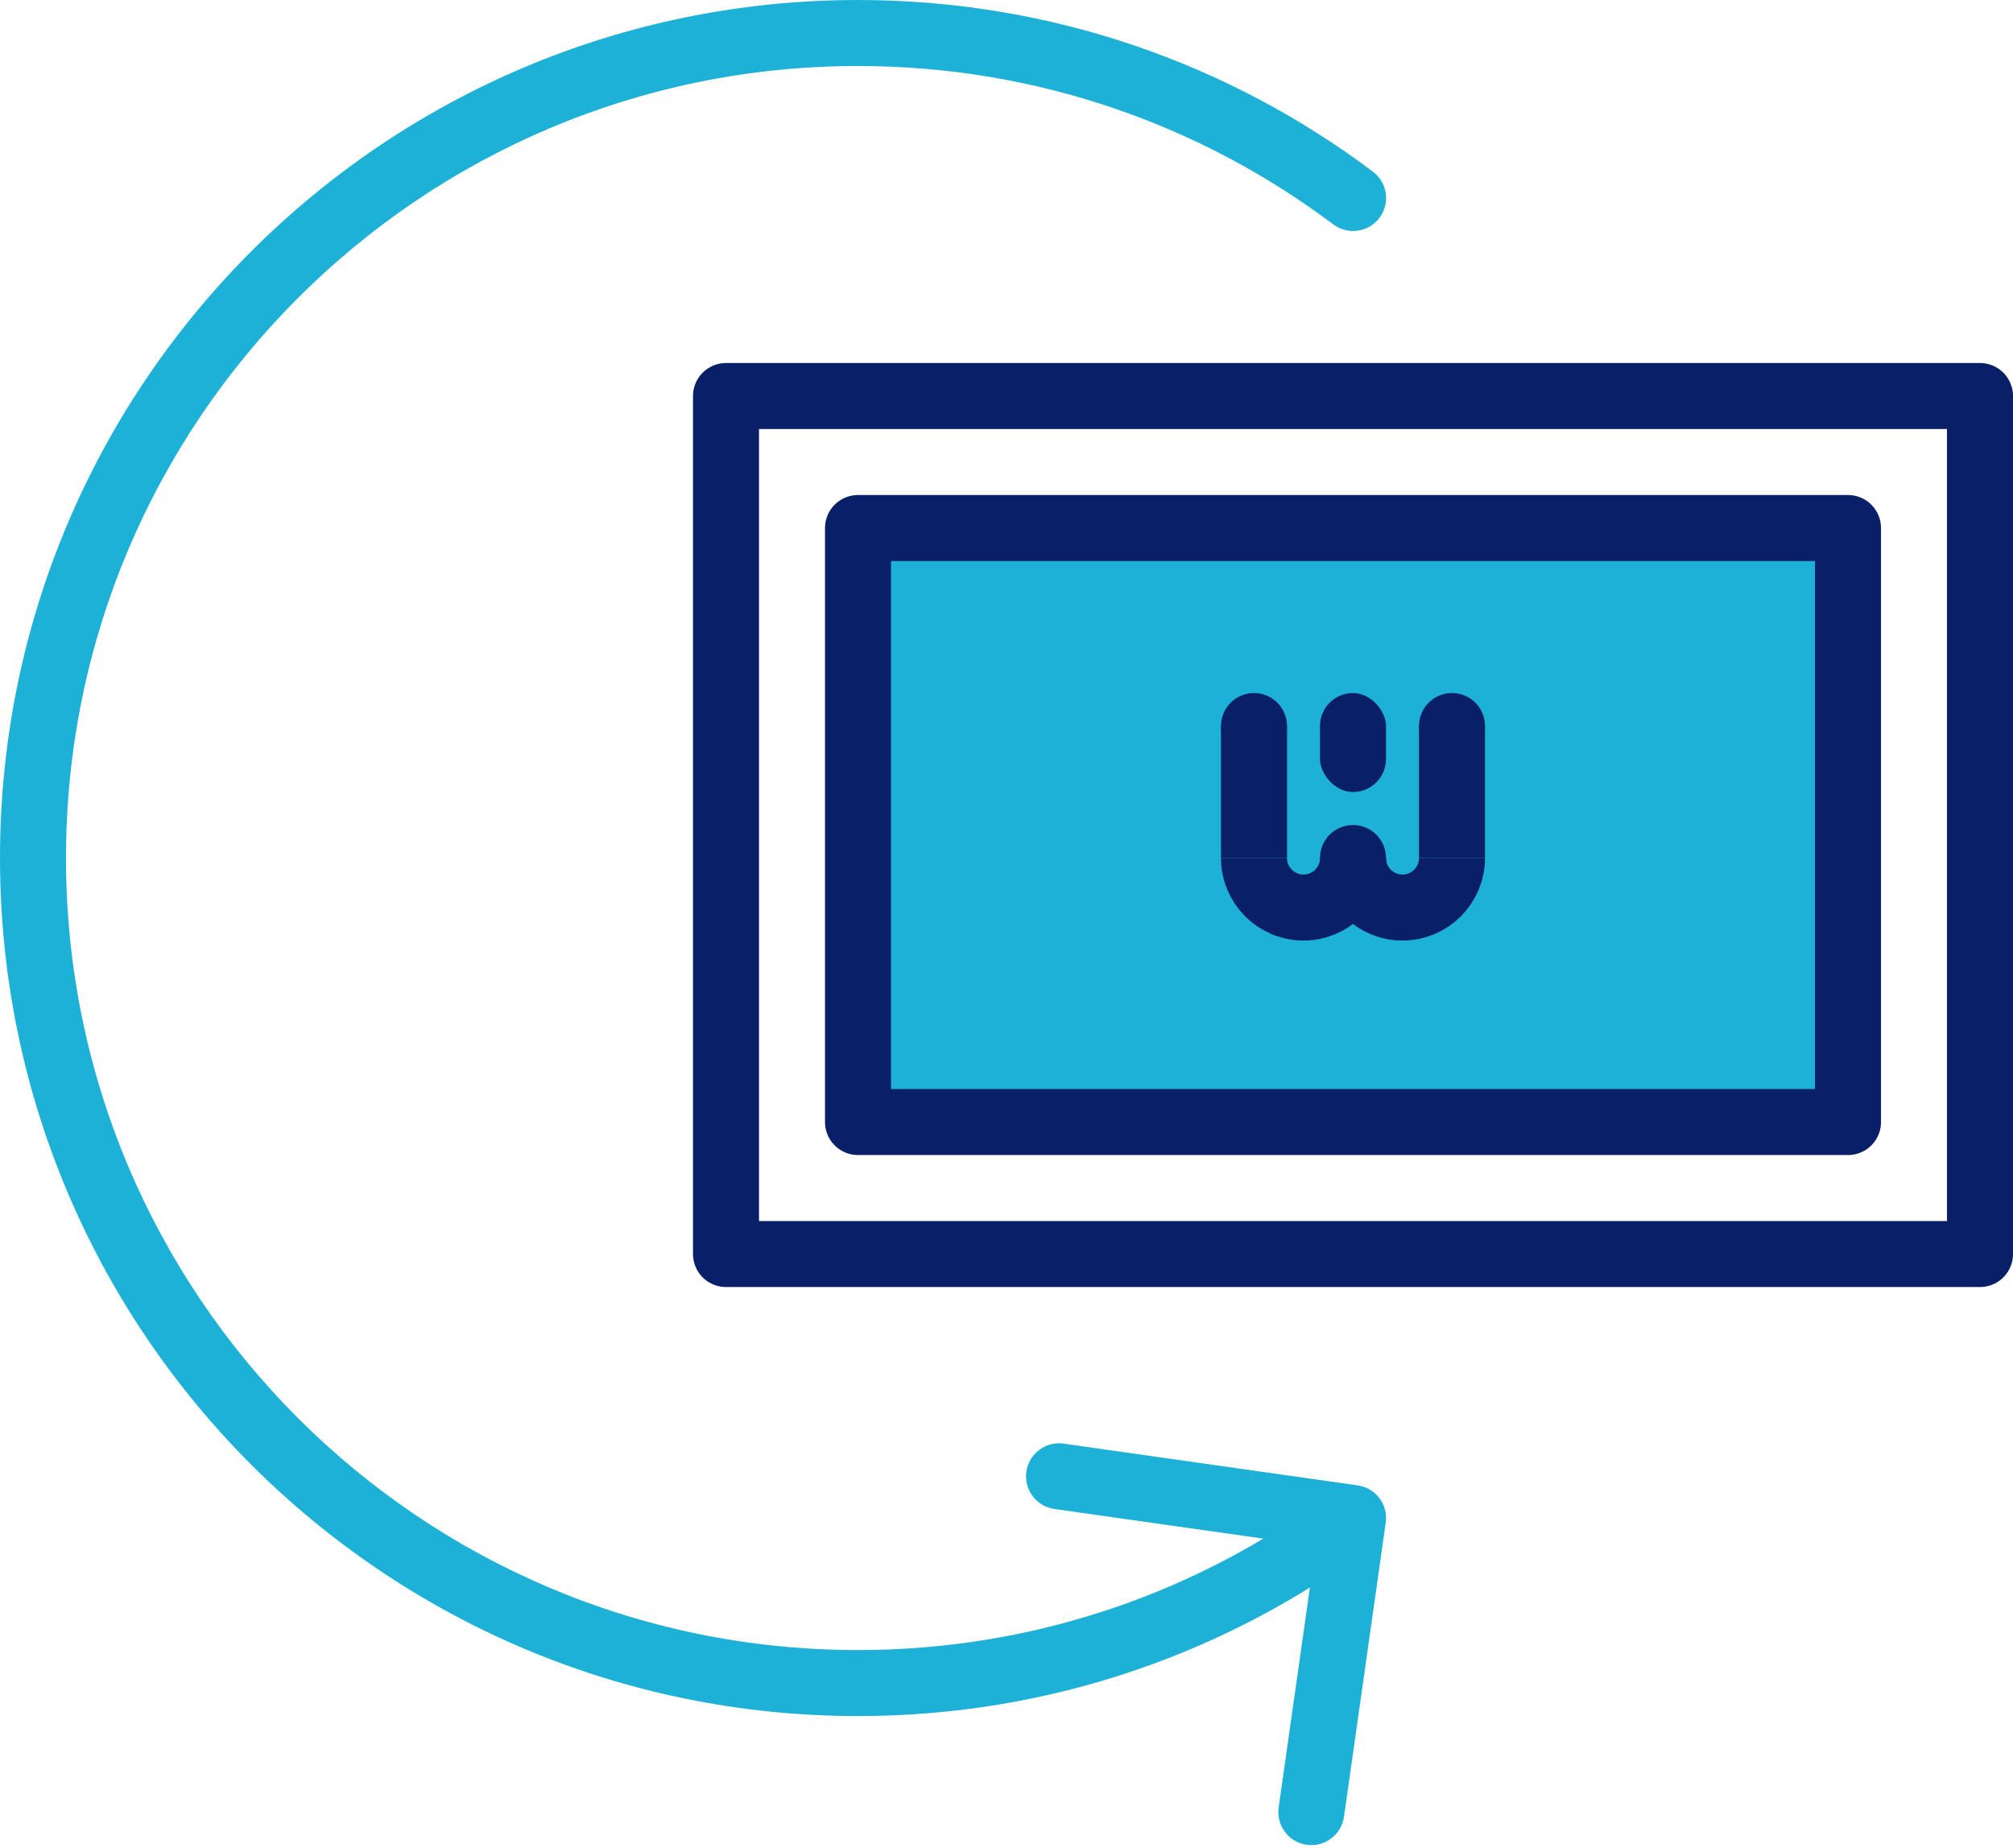<svg width="61" height="56" viewBox="0 0 61 56" fill="none" xmlns="http://www.w3.org/2000/svg">
<rect x="22" y="12" width="38" height="26" stroke="#092069" stroke-width="2" stroke-linejoin="round"/>
<rect x="26" y="16" width="30" height="18" fill="#1EB1D7" stroke="#092069" stroke-width="2" stroke-linejoin="round"/>
<path d="M38 22V26" stroke="#092069" stroke-width="2"/>
<path d="M44 22V26" stroke="#092069" stroke-width="2"/>
<path d="M41 26C41 26.828 41.672 27.5 42.5 27.5C43.328 27.5 44 26.828 44 26" stroke="#092069" stroke-width="2"/>
<path d="M38 26C38 26.828 38.672 27.5 39.5 27.5C40.328 27.5 41 26.828 41 26" stroke="#092069" stroke-width="2"/>
<circle cx="41" cy="26" r="1" fill="#092069"/>
<circle cx="38" cy="22" r="1" fill="#092069"/>
<circle cx="44" cy="22" r="1" fill="#092069"/>
<rect x="40" y="21" width="2" height="3" rx="1" fill="#092069"/>
<path d="M41.992 46.141C42.07 45.594 41.69 45.088 41.143 45.01L32.232 43.745C31.686 43.667 31.179 44.047 31.102 44.594C31.024 45.141 31.404 45.647 31.951 45.725L39.872 46.849L38.747 54.77C38.669 55.317 39.05 55.823 39.597 55.901C40.143 55.978 40.65 55.598 40.727 55.051L41.992 46.141ZM40.402 6.799C40.843 7.131 41.47 7.042 41.802 6.601C42.134 6.159 42.045 5.532 41.603 5.201L40.402 6.799ZM26 50C12.745 50 2 39.255 2 26H0C0 40.359 11.641 52 26 52V50ZM2 26C2 12.745 12.745 2 26 2V0C11.641 0 0 11.641 0 26H2ZM40.402 45.2C36.39 48.214 31.405 50 26 50V52C31.853 52 37.257 50.065 41.603 46.8L40.402 45.2ZM26 2C31.405 2 36.39 3.786 40.402 6.799L41.603 5.201C37.257 1.935 31.853 0 26 0V2Z" fill="#1EB1D7"/>
</svg>
